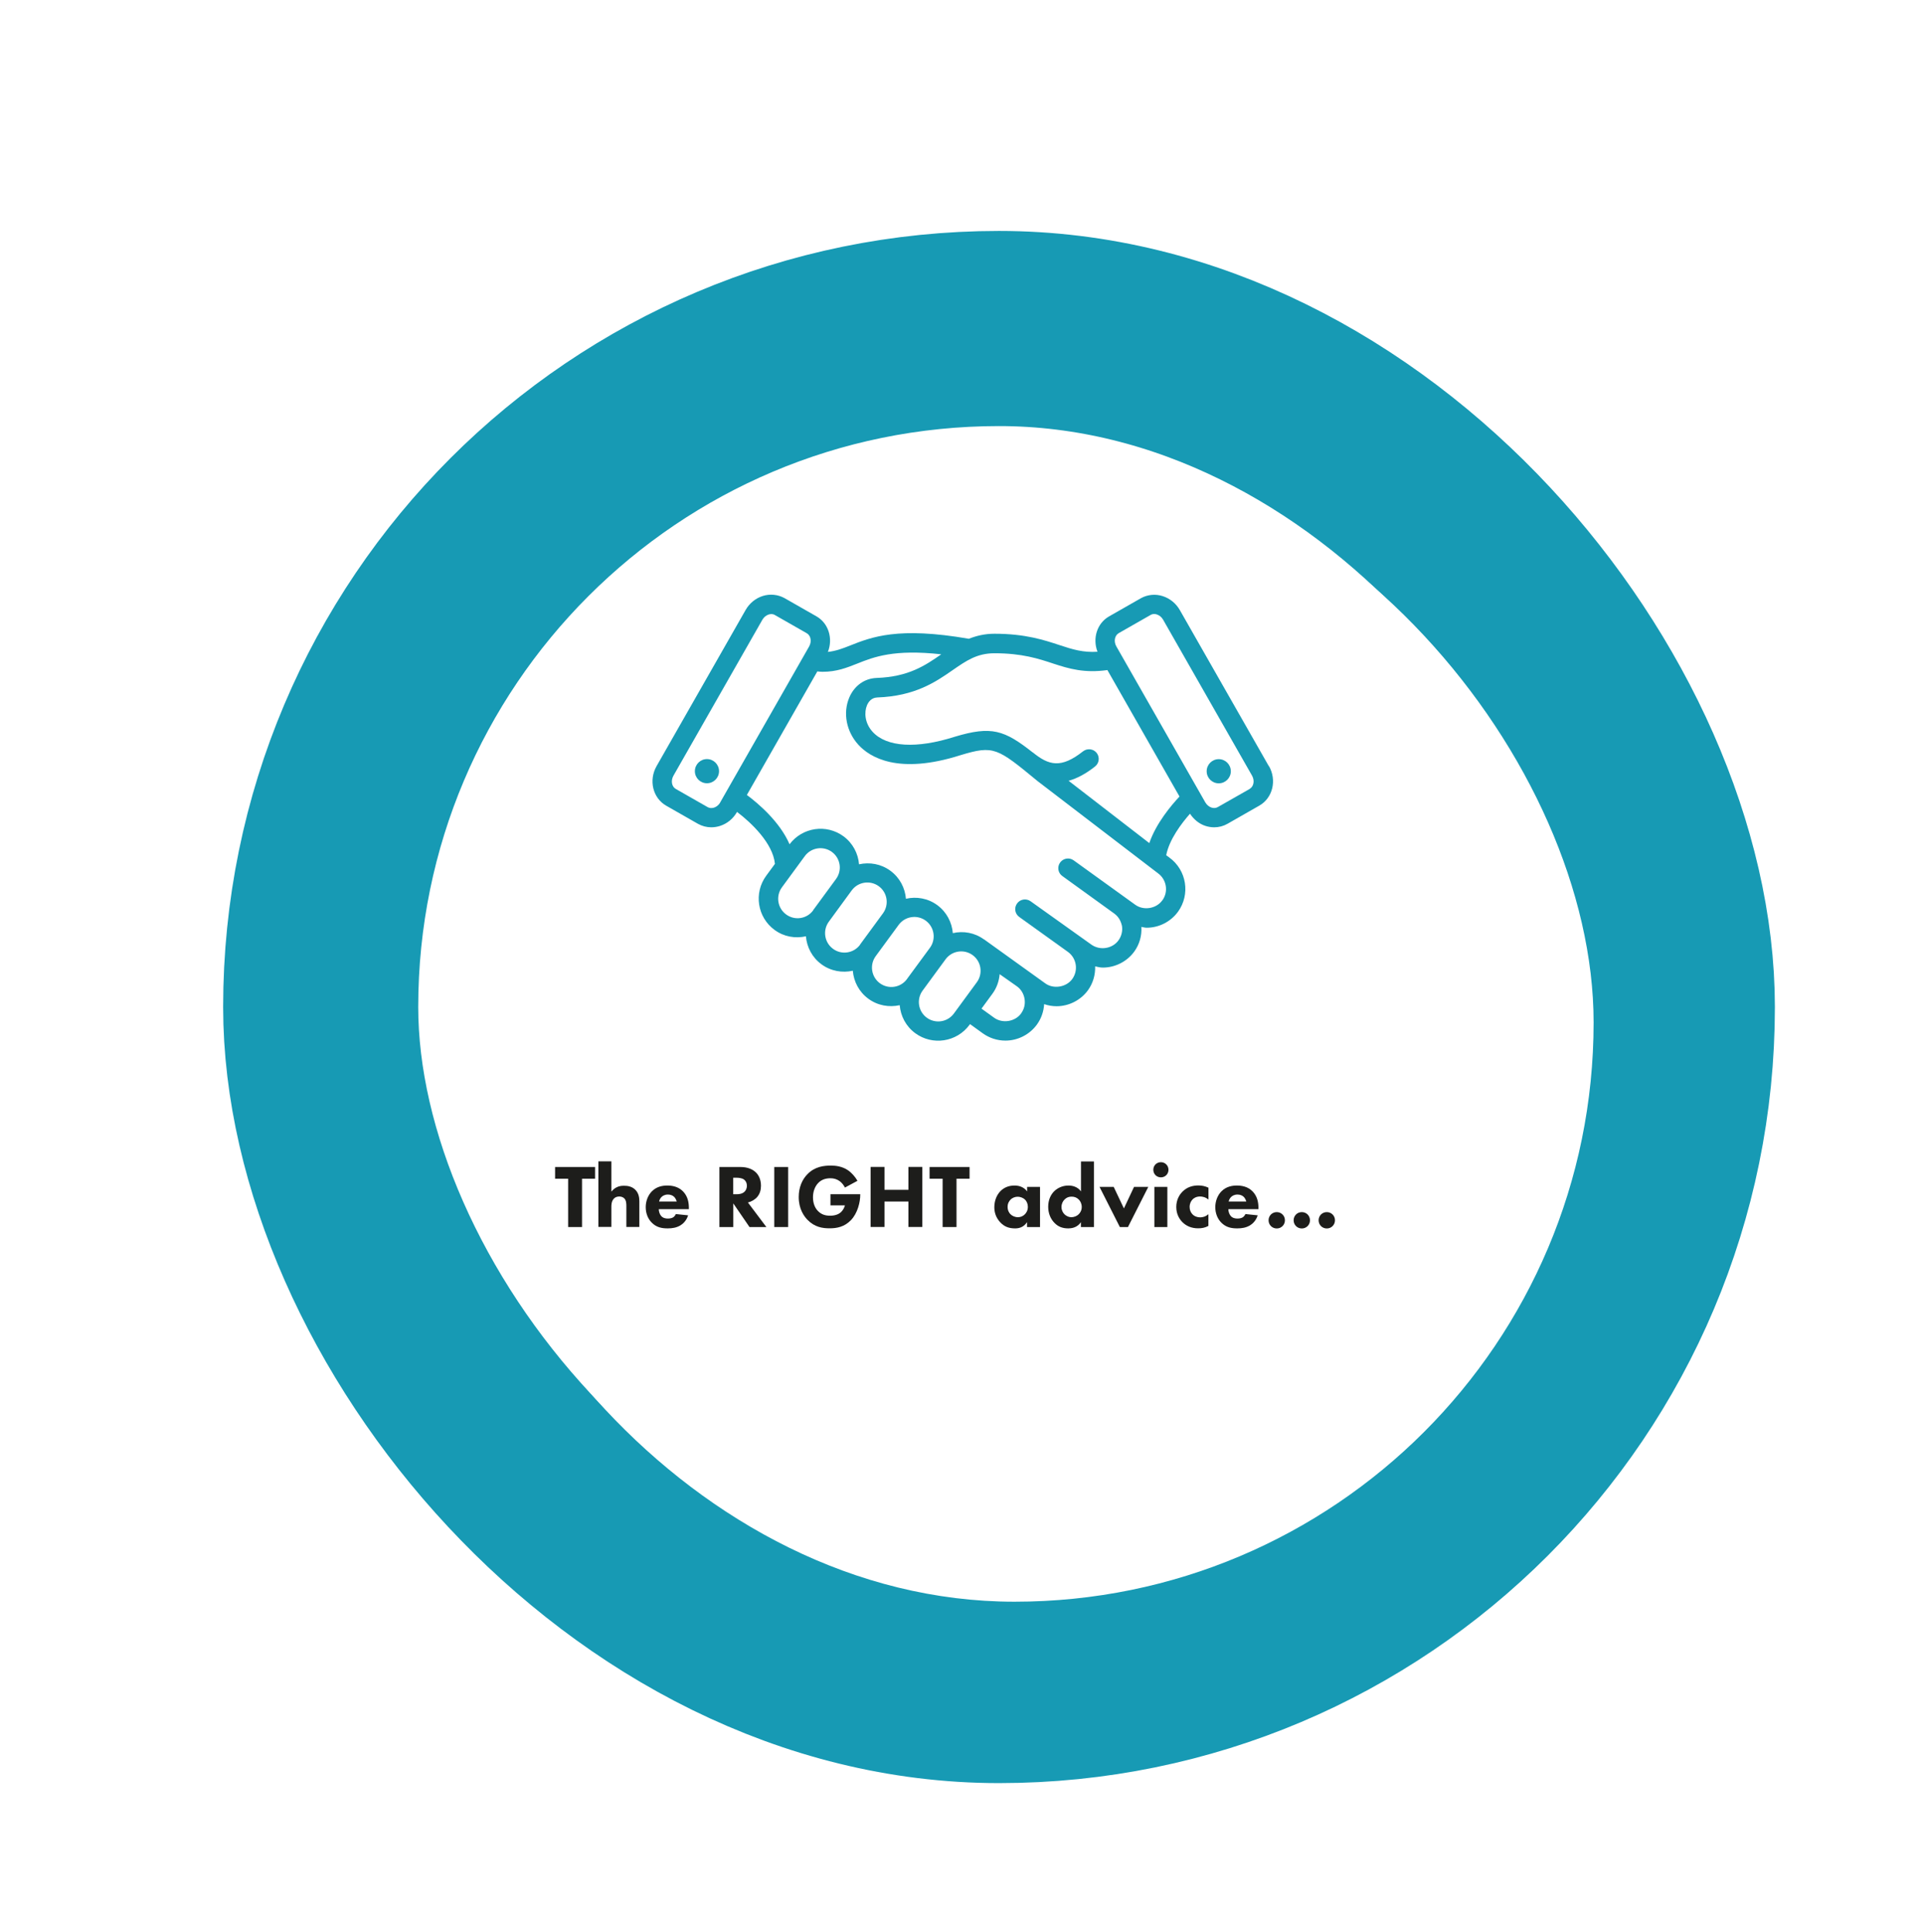 <?xml version="1.0" encoding="UTF-8"?> <svg xmlns="http://www.w3.org/2000/svg" xmlns:xlink="http://www.w3.org/1999/xlink" id="Layer_1" viewBox="0 0 256.29 257.45"><defs><style>.cls-1{fill:none;filter:url(#drop-shadow-3);stroke:#179ab4;stroke-miterlimit:10;stroke-width:26px;}.cls-2{fill:#1d1d1b;}.cls-3{fill:#179ab4;}.cls-4{fill:#fff;filter:url(#drop-shadow-4);}</style><filter id="drop-shadow-3" filterUnits="userSpaceOnUse"><feOffset dx="5" dy="5"></feOffset><feGaussianBlur result="blur" stdDeviation="8"></feGaussianBlur><feFlood flood-color="#1d1d1b" flood-opacity=".24"></feFlood><feComposite in2="blur" operator="in"></feComposite><feComposite in="SourceGraphic"></feComposite></filter><filter id="drop-shadow-4" filterUnits="userSpaceOnUse"><feOffset dx="7.06" dy="7.06"></feOffset><feGaussianBlur result="blur-2" stdDeviation="11.29"></feGaussianBlur><feFlood flood-color="#1d1d1b" flood-opacity=".24"></feFlood><feComposite in2="blur-2" operator="in"></feComposite><feComposite in="SourceGraphic"></feComposite></filter></defs><rect class="cls-1" x="37.74" y="38.77" width="180.81" height="180.81" rx="90.4" ry="90.4"></rect><rect class="cls-4" x="50.97" y="51.99" width="154.36" height="154.36" rx="77.18" ry="77.18"></rect><path class="cls-2" d="m77.57,157.05v6.44h-1.85v-6.44h-1.74v-1.56h5.33v1.56h-1.74Z"></path><path class="cls-2" d="m79.75,154.74h1.73v4.03c.22-.26.44-.44.65-.55.36-.19.66-.23,1.04-.23.42,0,1.04.06,1.51.54.49.49.53,1.15.53,1.56v3.39h-1.73v-2.75c0-.37-.01-.8-.29-1.07-.16-.16-.42-.24-.67-.24-.37,0-.59.17-.68.26-.35.34-.36.85-.36,1.12v2.67h-1.73v-8.74Z"></path><path class="cls-2" d="m91.79,161.11h-3.99c0,.29.11.67.32.91.26.29.62.34.89.34s.52-.05.7-.16c.02-.01.23-.14.37-.44l1.63.17c-.24.76-.72,1.15-1.03,1.34-.52.31-1.09.4-1.69.4-.8,0-1.51-.14-2.13-.77-.47-.47-.8-1.18-.8-2.06,0-.77.28-1.56.82-2.11.65-.65,1.45-.77,2.05-.77s1.46.11,2.12.8c.64.67.76,1.51.76,2.17v.18Zm-1.6-1.03s-.1-.38-.35-.62c-.19-.18-.47-.3-.82-.3-.44,0-.71.18-.88.35-.13.14-.25.34-.3.58h2.34Z"></path><path class="cls-2" d="m98.68,155.49c1.02,0,1.65.34,2.04.7.34.32.7.9.7,1.79,0,.5-.11,1.13-.62,1.63-.28.26-.67.5-1.12.61l2.46,3.27h-2.25l-2.16-3.15v3.15h-1.85v-8h2.81Zm-.96,3.63h.42c.34,0,.79-.04,1.1-.35.13-.13.3-.38.3-.78,0-.46-.22-.7-.37-.82-.3-.23-.78-.25-1.02-.25h-.43v2.19Z"></path><path class="cls-2" d="m105.04,155.49v8h-1.85v-8h1.85Z"></path><path class="cls-2" d="m110.68,159.12h3.97v.08c0,.97-.35,2.45-1.24,3.37-.89.92-1.91,1.09-2.85,1.09s-1.99-.16-2.93-1.12c-.47-.48-1.18-1.45-1.18-3.05,0-1.31.48-2.35,1.15-3.03.98-1.02,2.19-1.16,3.14-1.16.66,0,1.5.11,2.24.6.54.36,1.01.92,1.3,1.43l-1.67.9c-.16-.31-.4-.64-.71-.86-.36-.26-.77-.38-1.22-.38-.73,0-1.27.24-1.65.65-.44.47-.68,1.15-.68,1.89,0,.91.34,1.5.67,1.83.47.48,1.01.62,1.62.62.79,0,1.21-.28,1.39-.43.06-.05.42-.36.58-.95h-1.93v-1.49Z"></path><path class="cls-2" d="m117.88,158.53h3.19v-3.05h1.85v8h-1.85v-3.39h-3.19v3.39h-1.85v-8h1.85v3.05Z"></path><path class="cls-2" d="m127.48,157.05v6.44h-1.85v-6.44h-1.74v-1.56h5.33v1.56h-1.74Z"></path><path class="cls-2" d="m136.88,158.14h1.73v5.35h-1.73v-.65c-.47.72-1.14.83-1.58.83-.77,0-1.42-.19-2-.82-.56-.6-.78-1.3-.78-2,0-.9.34-1.67.83-2.16s1.12-.73,1.86-.73c.46,0,1.19.11,1.68.78v-.6Zm-2.19,1.69c-.18.18-.4.49-.4.97s.2.79.36.96c.24.25.61.42,1.02.42.35,0,.67-.14.9-.37.23-.22.42-.55.42-1.01,0-.38-.14-.74-.4-.98-.26-.25-.65-.37-.96-.37-.37,0-.72.16-.95.38Z"></path><path class="cls-2" d="m145.79,163.49h-1.73v-.65c-.26.38-.74.83-1.69.83-.79,0-1.37-.25-1.83-.73-.55-.55-.84-1.32-.84-2.15,0-.89.32-1.62.84-2.11.47-.44,1.13-.72,1.86-.72.59,0,1.24.19,1.67.78v-3.99h1.73v8.74Zm-3.9-3.68c-.25.24-.42.59-.42,1.02,0,.4.17.74.42.98.26.25.6.37.9.37.32,0,.71-.13.98-.4.2-.19.4-.52.4-.96s-.18-.77-.38-.98c-.28-.29-.6-.4-.97-.4-.35,0-.65.1-.92.36Z"></path><path class="cls-2" d="m148.43,158.14l1.36,2.87,1.35-2.87h1.9l-2.71,5.35h-1.08l-2.71-5.35h1.9Z"></path><path class="cls-2" d="m154.72,154.85c.56,0,1.01.44,1.01,1.01s-.44,1.01-1.01,1.01-1.01-.44-1.01-1.01.44-1.01,1.01-1.01Zm.86,3.29v5.35h-1.73v-5.35h1.73Z"></path><path class="cls-2" d="m161.06,159.83c-.42-.35-.85-.41-1.13-.41-.54,0-.86.26-.98.38-.23.23-.4.58-.4,1.01,0,.4.14.73.36.96.26.29.66.43,1.04.43.3,0,.71-.08,1.1-.42v1.56c-.46.25-.89.32-1.37.32-.9,0-1.58-.32-2.07-.8-.41-.4-.84-1.07-.84-2.04,0-.91.38-1.63.89-2.11.6-.56,1.31-.76,2.04-.76.47,0,.9.08,1.36.3v1.57Z"></path><path class="cls-2" d="m167.7,161.11h-3.99c0,.29.11.67.32.91.26.29.62.34.89.34s.52-.05.7-.16c.02-.01.23-.14.37-.44l1.63.17c-.24.76-.72,1.15-1.03,1.34-.52.31-1.09.4-1.69.4-.8,0-1.51-.14-2.13-.77-.47-.47-.8-1.18-.8-2.06,0-.77.28-1.56.82-2.11.65-.65,1.45-.77,2.05-.77s1.46.11,2.12.8c.64.67.76,1.51.76,2.17v.18Zm-1.6-1.03s-.1-.38-.35-.62c-.19-.18-.47-.3-.82-.3-.44,0-.71.18-.88.35-.13.14-.25.34-.3.58h2.34Z"></path><path class="cls-2" d="m170.16,161.5c.61,0,1.09.48,1.09,1.09s-.48,1.09-1.09,1.09-1.09-.48-1.09-1.09.48-1.09,1.09-1.09Z"></path><path class="cls-2" d="m173.5,161.5c.61,0,1.09.48,1.09,1.09s-.48,1.09-1.09,1.09-1.09-.48-1.09-1.09.48-1.09,1.09-1.09Z"></path><path class="cls-2" d="m176.83,161.5c.61,0,1.09.48,1.09,1.09s-.48,1.09-1.09,1.09-1.09-.48-1.09-1.09.48-1.09,1.09-1.09Z"></path><path class="cls-3" d="m169.11,102.09l-11.86-20.79c-.51-.9-1.32-1.56-2.28-1.87-.97-.32-2.05-.21-2.92.28l-4.24,2.42c-1.61.92-2.22,2.93-1.54,4.71-1.93.12-3.32-.31-5.07-.89-2.03-.67-4.56-1.51-8.66-1.51-1.33,0-2.42.28-3.42.67-9.43-1.64-12.97-.23-15.82.9-1.05.42-1.93.74-2.96.85.7-1.78.09-3.82-1.53-4.74l-4.24-2.42c-.87-.49-1.95-.6-2.92-.29-.96.31-1.77.97-2.28,1.87l-11.86,20.79c-1.08,1.89-.51,4.26,1.28,5.28l4.24,2.42c.54.3,1.15.46,1.77.46.39,0,.77-.06,1.15-.18.96-.3,1.77-.97,2.28-1.87h0c1.93,1.46,4.79,4.2,5.05,6.92l-1.16,1.58c-1.69,2.3-1.19,5.54,1.11,7.22,1.25.92,2.77,1.17,4.18.85.12,1.44.82,2.81,2.07,3.73,1.25.92,2.78,1.17,4.18.86.12,1.44.82,2.81,2.07,3.73,1.25.92,2.77,1.17,4.18.86.12,1.44.82,2.81,2.07,3.73,2.3,1.69,5.54,1.19,7.23-1.11l.07-.1,1.69,1.22c.89.64,1.94.98,3.03.98,1.65,0,3.22-.8,4.19-2.13.59-.81.91-1.75.97-2.73.53.18,1.08.28,1.65.28,1.65,0,3.22-.8,4.19-2.13.69-.96.99-2.07.96-3.18.34.07.67.16,1.02.16,1.65,0,3.22-.8,4.19-2.13.7-.97,1.02-2.12.95-3.29.23.03.46.11.69.11,1.65,0,3.21-.79,4.19-2.13,1.67-2.31,1.16-5.54-1.15-7.22l-.42-.31c.4-2.09,2.04-4.25,3.17-5.53.51.76,1.22,1.36,2.08,1.63.38.12.76.18,1.15.18.62,0,1.23-.16,1.77-.47l4.24-2.42c1.79-1.02,2.36-3.39,1.28-5.28Zm-73.12,4.83c-.19.33-.49.58-.83.69-.3.09-.6.07-.85-.07l-4.24-2.42c-.55-.31-.69-1.1-.32-1.76l11.86-20.79c.19-.33.49-.58.83-.69.12-.04.24-.06.35-.06.18,0,.35.04.49.13l4.24,2.42c.55.32.69,1.1.32,1.76l-11.86,20.79Zm12.39,14.37c-.84,1.15-2.46,1.4-3.61.55-1.15-.84-1.4-2.46-.56-3.61l3.05-4.16c.84-1.15,2.46-1.4,3.61-.56,1.15.84,1.4,2.46.55,3.61l-3.06,4.17Zm6.25,4.58c-.85,1.15-2.47,1.4-3.61.55-1.15-.84-1.4-2.46-.56-3.61l3.05-4.17c.84-1.15,2.46-1.4,3.61-.56,1.15.84,1.4,2.46.56,3.61l-3.06,4.17Zm6.25,4.58c-.84,1.15-2.46,1.4-3.61.56-1.15-.84-1.4-2.46-.56-3.61l3.06-4.17c.84-1.15,2.47-1.4,3.61-.56,1.15.84,1.4,2.46.56,3.61l-3.06,4.16Zm9.31.42l-3.06,4.17c-.84,1.15-2.46,1.4-3.61.56-1.15-.84-1.4-2.46-.56-3.61l3.06-4.17c.84-1.15,2.46-1.4,3.61-.56,1.15.84,1.4,2.46.56,3.61Zm5.91,4.15c-.8,1.11-2.49,1.39-3.61.58l-1.68-1.21,1.46-1.99c.58-.79.88-1.69.96-2.6l2.29,1.61h0c.56.4.92,1,1.03,1.69.11.68-.05,1.37-.46,1.92Zm18.8-15.05c-.8,1.11-2.49,1.39-3.61.57l-8.2-5.91c-.58-.42-1.39-.28-1.8.29-.42.58-.29,1.39.29,1.8l6.91,4.99c.51.37.86.87,1.04,1.65.11.68-.06,1.37-.46,1.93-.8,1.11-2.46,1.4-3.63.56l-8.09-5.77c-.58-.41-1.39-.28-1.8.3-.42.58-.29,1.39.3,1.8l6.48,4.65c1.16.84,1.41,2.46.58,3.61-.8,1.11-2.51,1.37-3.59.59l-8.17-5.87s-.02,0-.02,0c-1.24-.9-2.75-1.15-4.14-.83-.12-1.43-.82-2.81-2.07-3.73-1.25-.92-2.78-1.17-4.18-.85-.12-1.44-.82-2.81-2.07-3.73-1.25-.92-2.77-1.17-4.18-.86-.12-1.43-.82-2.81-2.07-3.73-2.29-1.68-5.49-1.2-7.19,1.06-1.3-3-4.16-5.43-5.69-6.57l9.39-16.46c.23.02.48.05.69.05,1.89,0,3.23-.54,4.65-1.1,2.2-.88,4.88-1.93,11.18-1.23-2.13,1.48-4.35,3-8.62,3.15-1.62.06-2.98,1.04-3.65,2.63-.86,2.05-.38,4.52,1.23,6.28,1.51,1.65,5.3,4.03,13.63,1.37,4.42-1.33,4.86-.97,10.24,3.46l16.06,12.29c1.15.84,1.41,2.46.57,3.61Zm-1.73-7.64l-10.75-8.3c1.13-.31,2.29-.93,3.52-1.9.56-.44.66-1.25.22-1.81-.44-.56-1.25-.65-1.82-.21-2.94,2.32-4.56,1.87-6.68.15,0,0-.02,0-.03-.01-3.78-2.98-5.49-3.56-10.37-2.09-5.1,1.63-9.09,1.39-10.96-.65-1.06-1.16-1.14-2.61-.75-3.54.16-.38.55-1.01,1.36-1.04,5.06-.18,7.82-2.09,10.04-3.63,1.82-1.26,3.25-2.26,5.59-2.26,3.68,0,5.89.73,7.85,1.38,2.1.69,4.15,1.29,7.2.86l9.61,16.85c-1.09,1.16-3.13,3.57-4.03,6.22Zm13.38-7.21l-4.24,2.41c-.25.14-.54.17-.85.07-.33-.11-.63-.36-.82-.69l-11.86-20.79c-.37-.65-.23-1.44.32-1.76l4.24-2.42c.15-.09.32-.13.49-.13.12,0,.23.02.35.06.34.11.64.36.83.69l11.86,20.79c.37.65.23,1.44-.32,1.76Zm-2.51-2.36c0,.89-.72,1.61-1.61,1.61s-1.61-.72-1.61-1.61.72-1.61,1.61-1.61,1.61.72,1.61,1.61Zm-69.82-1.62c.89,0,1.61.72,1.61,1.61s-.72,1.61-1.61,1.61-1.61-.72-1.61-1.61.72-1.61,1.61-1.61Z"></path></svg> 